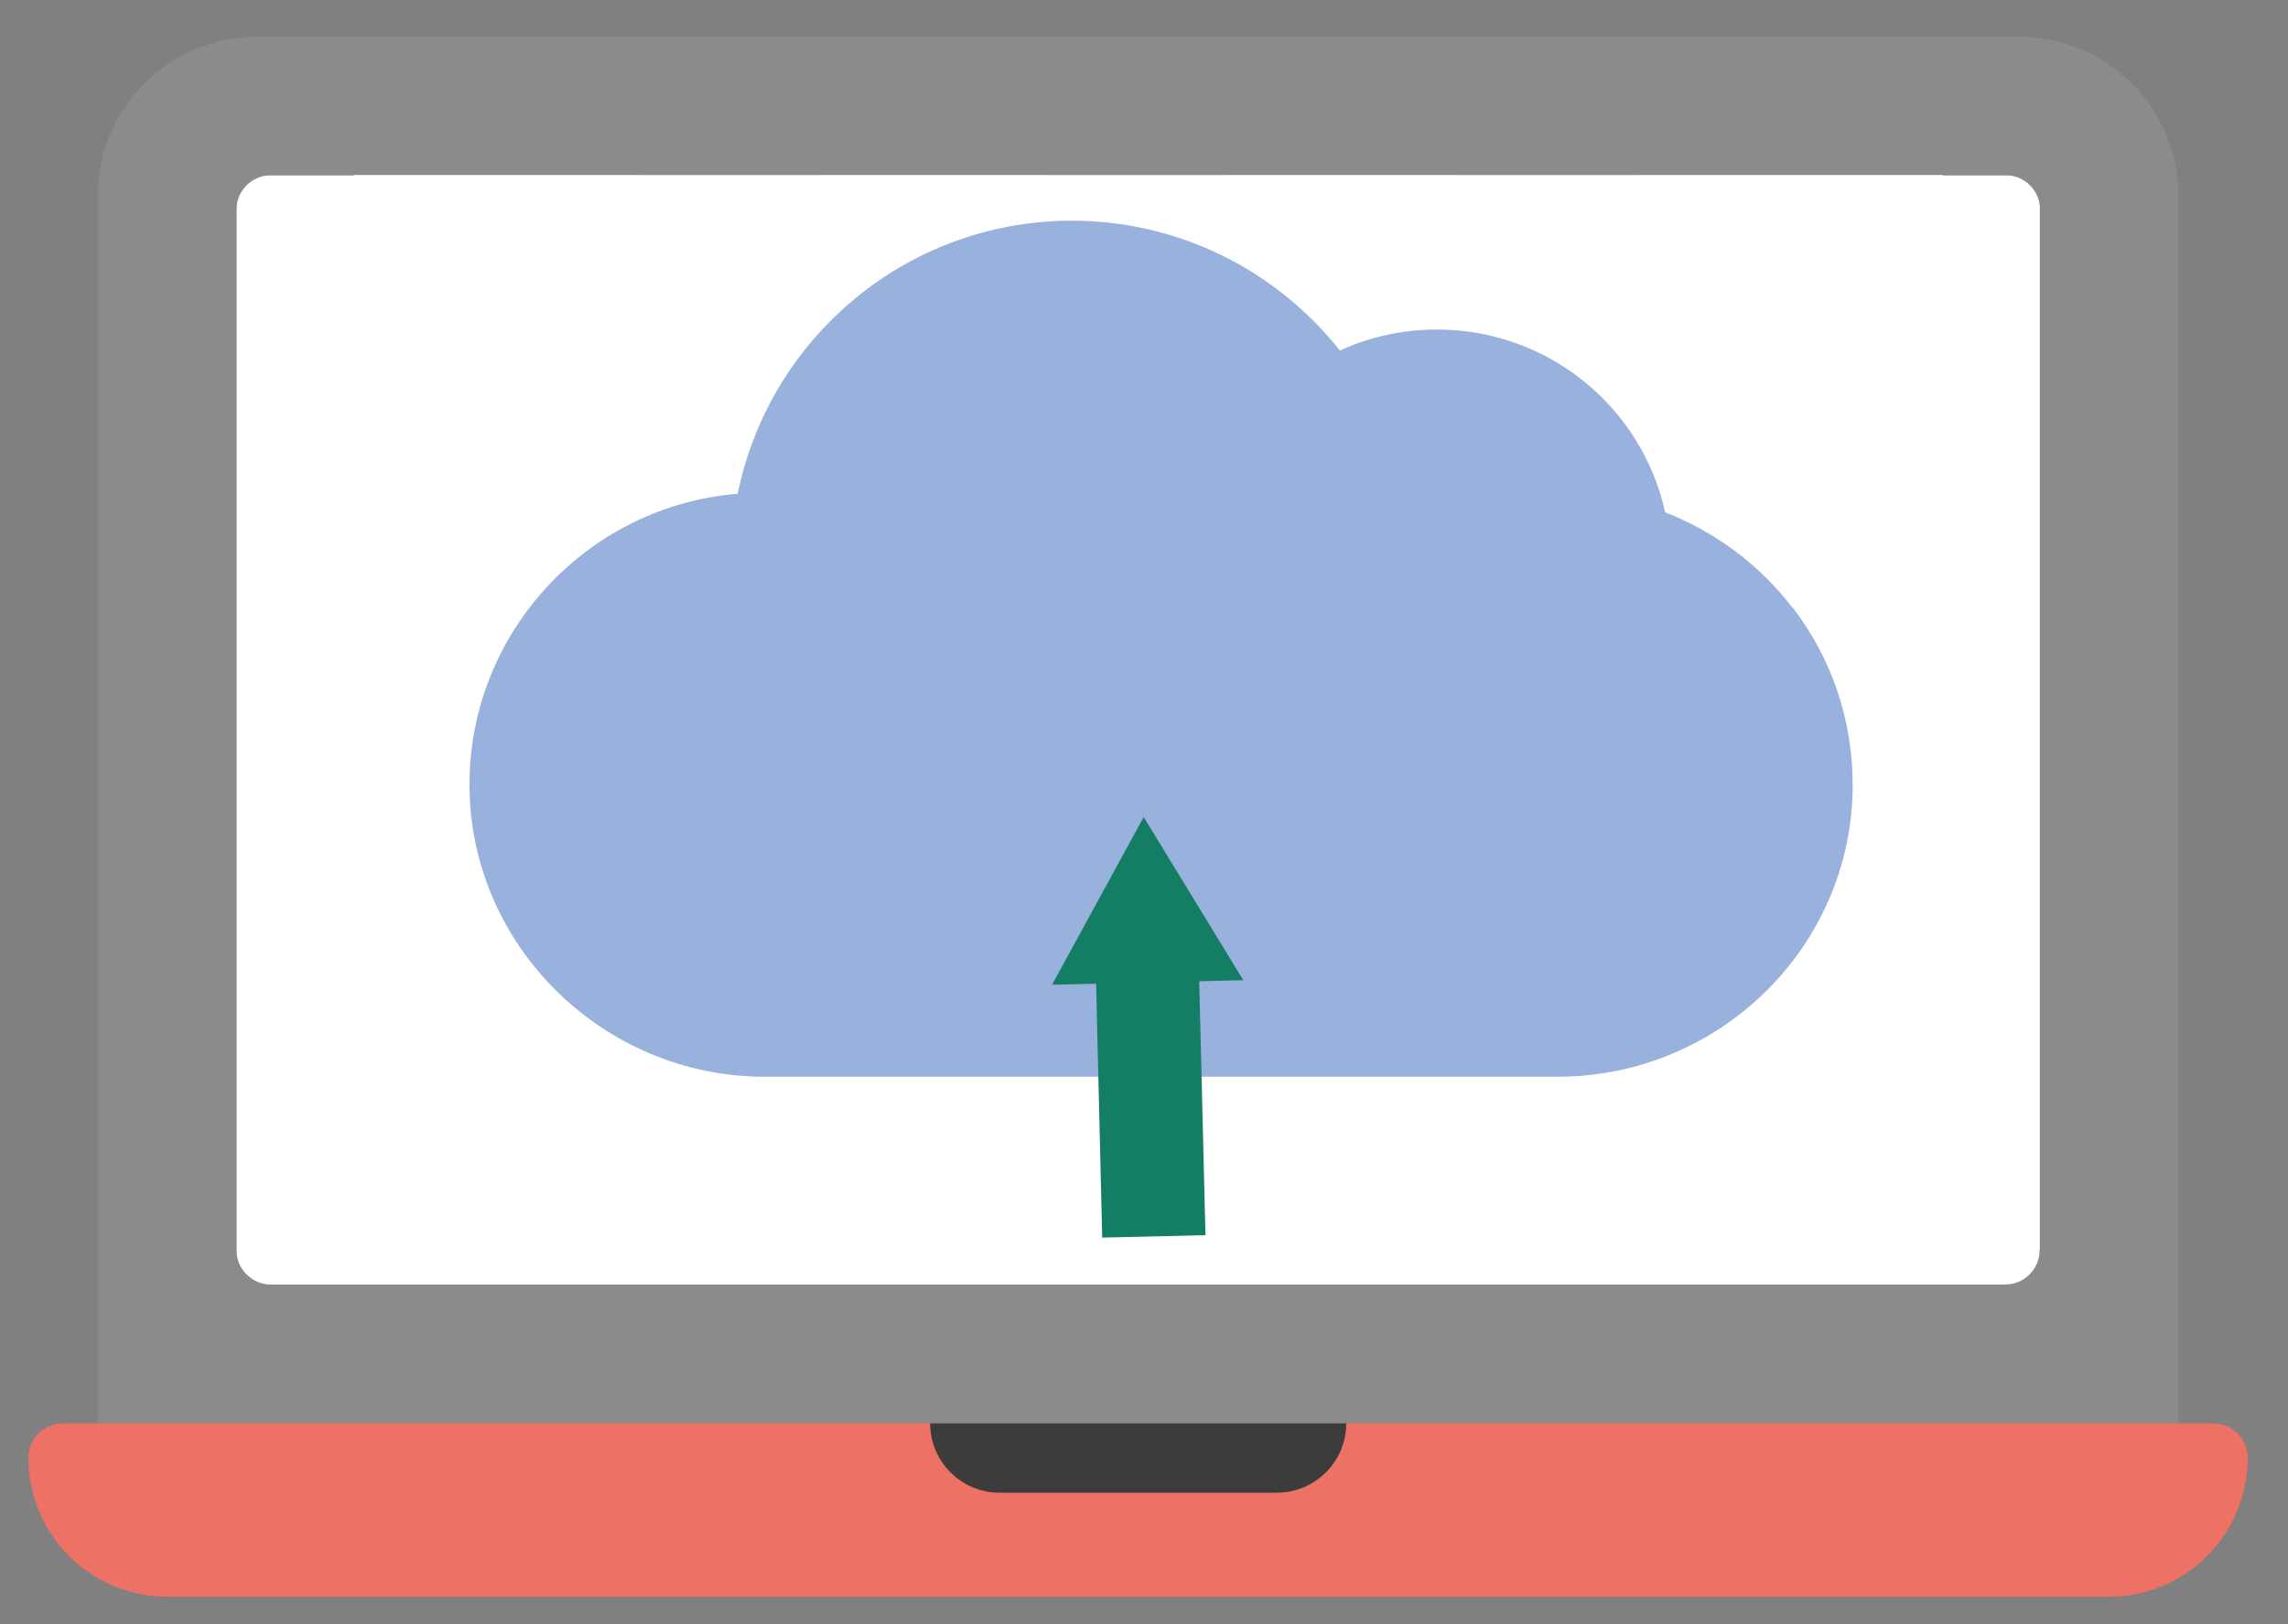 <?xml version="1.0" encoding="UTF-8"?>
<svg xmlns="http://www.w3.org/2000/svg" viewBox="0 0 150 106.5">
  <rect x="0" y="0" width="150" height="106.5" fill="#808080" stroke="none"/>
  <defs>
    <style>
      .cls-1 {
        fill: #99b1dd;
      }

      .cls-2, .cls-3 {
        fill: #fff;
      }

      .cls-3 {
        mix-blend-mode: screen;
      }

      .cls-4 {
        fill: #ee7166;
      }

      .cls-5 {
        isolation: isolate;
      }

      .cls-6 {
        fill: #147e65;
      }

      .cls-7 {
        fill: #8b8b8c;
      }

      .cls-8 {
        fill: #3c3c3c;
      }
    </style>
  </defs>
  <g class="cls-5">
    <g id="Camada_1" data-name="Camada 1">
      <g>
        <rect class="cls-3" x="15.5" y="11.49" width="118.23" height="72.75"/>
        <path class="cls-7" d="M132.34,2.4H16.88c-5.78,0-10.47,4.69-10.47,10.45V95.61c0,1.26,1.02,2.27,2.27,2.27H140.55c1.26,0,2.27-1.02,2.27-2.27V12.85c0-5.76-4.7-10.45-10.48-10.45Zm1.38,79.57c0,1.26-1.02,2.27-2.27,2.27H17.77c-1.26,0-2.27-1.02-2.27-2.27V13.76c0-1.26,1.02-2.27,2.27-2.27h24.2V28.96h-9.66l15.52,17.27,15.52-17.27h-9.66V11.49h14.93V48.14h-9.66l15.52,17.27,15.52-17.27h-9.66V11.49h15.22V28.96h-9.66l15.52,17.27,15.52-17.27h-9.66V11.49h24.2c1.26,0,2.27,1.02,2.27,2.27V81.97Z"/>
        <path class="cls-4" d="M145.09,93.34H4.13c-1.26,0-2.27,1.02-2.27,2.27h0c0,5.02,4.08,9.1,9.1,9.1h127.3c5.02,0,9.1-4.08,9.1-9.1h0c0-1.26-1.02-2.27-2.27-2.27Z"/>
        <path class="cls-8" d="M65.52,97.89h18.19c2.51,0,4.55-2.04,4.55-4.55h-27.28c0,2.51,2.04,4.55,4.55,4.55Z"/>
        <rect class="cls-2" x="23.21" y="11.48" width="104.18" height="59.95"/>
        <g>
          <path class="cls-1" d="M76.25,25.35c-12.36,0-22.39,9.2-22.39,20.54s10.02,20.54,22.39,20.54,22.39-9.2,22.39-20.54-10.02-20.54-22.39-20.54Z"/>
          <path class="cls-1" d="M117.51,39.85c-2.14-2.8-5.06-4.98-8.34-6.25,0,0,0,0,0,0-1.54-6.94-7.7-11.99-14.97-11.99-2.22,0-4.38,.47-6.36,1.38,0,0,0,0,0,0-1.79-2.27-4.02-4.18-6.53-5.61-3.35-1.9-7.16-2.91-11.03-2.91-5.6,0-10.95,2.08-15.08,5.85-3.52,3.22-5.9,7.44-6.84,12.06,0,0,0,0,0,0-9.78,.8-17.5,8.97-17.58,18.92-.09,10.62,8.72,19.31,19.34,19.31h51.99c10.57,0,19.29-8.47,19.35-19.04,.02-4.28-1.34-8.34-3.93-11.73Zm-22.83,9.24c.03,.38-.24,.72-.61,.76-1.62,.18-3.25,.36-4.87,.54-.29,1.03-.7,2.01-1.21,2.92,1.02,1.27,2.04,2.55,3.06,3.82,.24,.3,.19,.72-.1,.97-1.3,1.09-2.49,2.29-3.58,3.58-.24,.29-.67,.34-.97,.1-1.27-1.02-2.55-2.04-3.82-3.06-.92,.51-1.9,.92-2.92,1.21-.18,1.62-.36,3.25-.54,4.87-.04,.38-.38,.65-.76,.61-1.68-.15-3.38-.15-5.06,0-.38,.03-.72-.24-.76-.61-.18-1.62-.36-3.25-.54-4.87-1.03-.29-2.01-.7-2.92-1.21-1.27,1.02-2.55,2.04-3.82,3.06-.3,.24-.72,.19-.97-.1-1.09-1.29-2.29-2.49-3.58-3.58-.29-.24-.34-.67-.1-.97,1.02-1.27,2.04-2.55,3.06-3.82-.51-.92-.92-1.9-1.21-2.92-1.62-.18-3.25-.36-4.87-.54-.38-.04-.65-.38-.61-.76,.15-1.68,.15-3.38,0-5.06-.03-.38,.24-.72,.61-.76,1.62-.18,3.25-.36,4.87-.54,.29-1.03,.7-2.01,1.21-2.92-1.02-1.27-2.04-2.55-3.06-3.82-.24-.3-.19-.72,.1-.97,1.29-1.09,2.49-2.29,3.58-3.58,.24-.29,.67-.34,.97-.1,1.27,1.02,2.55,2.04,3.82,3.06,.92-.51,1.9-.92,2.92-1.21,.18-1.62,.36-3.25,.54-4.87,.04-.38,.38-.65,.76-.61,1.69,.15,3.38,.15,5.06,0,.38-.03,.71,.24,.76,.61,.18,1.62,.36,3.25,.54,4.87,1.03,.29,2.01,.7,2.92,1.21,1.27-1.02,2.55-2.04,3.82-3.06,.3-.24,.72-.19,.97,.1,1.09,1.29,2.29,2.49,3.58,3.58,.29,.24,.34,.67,.1,.97-1.02,1.27-2.04,2.55-3.06,3.82,.51,.92,.92,1.9,1.21,2.92,1.62,.18,3.25,.36,4.87,.54,.38,.04,.65,.38,.61,.76-.15,1.68-.15,3.38,0,5.06Z"/>
        </g>
        <polygon class="cls-6" points="81.51 64.28 74.98 53.58 68.97 64.58 71.86 64.51 72.26 81.16 79.03 81 78.62 64.35 81.51 64.28"/>
      </g>
    </g>
  </g>
</svg>